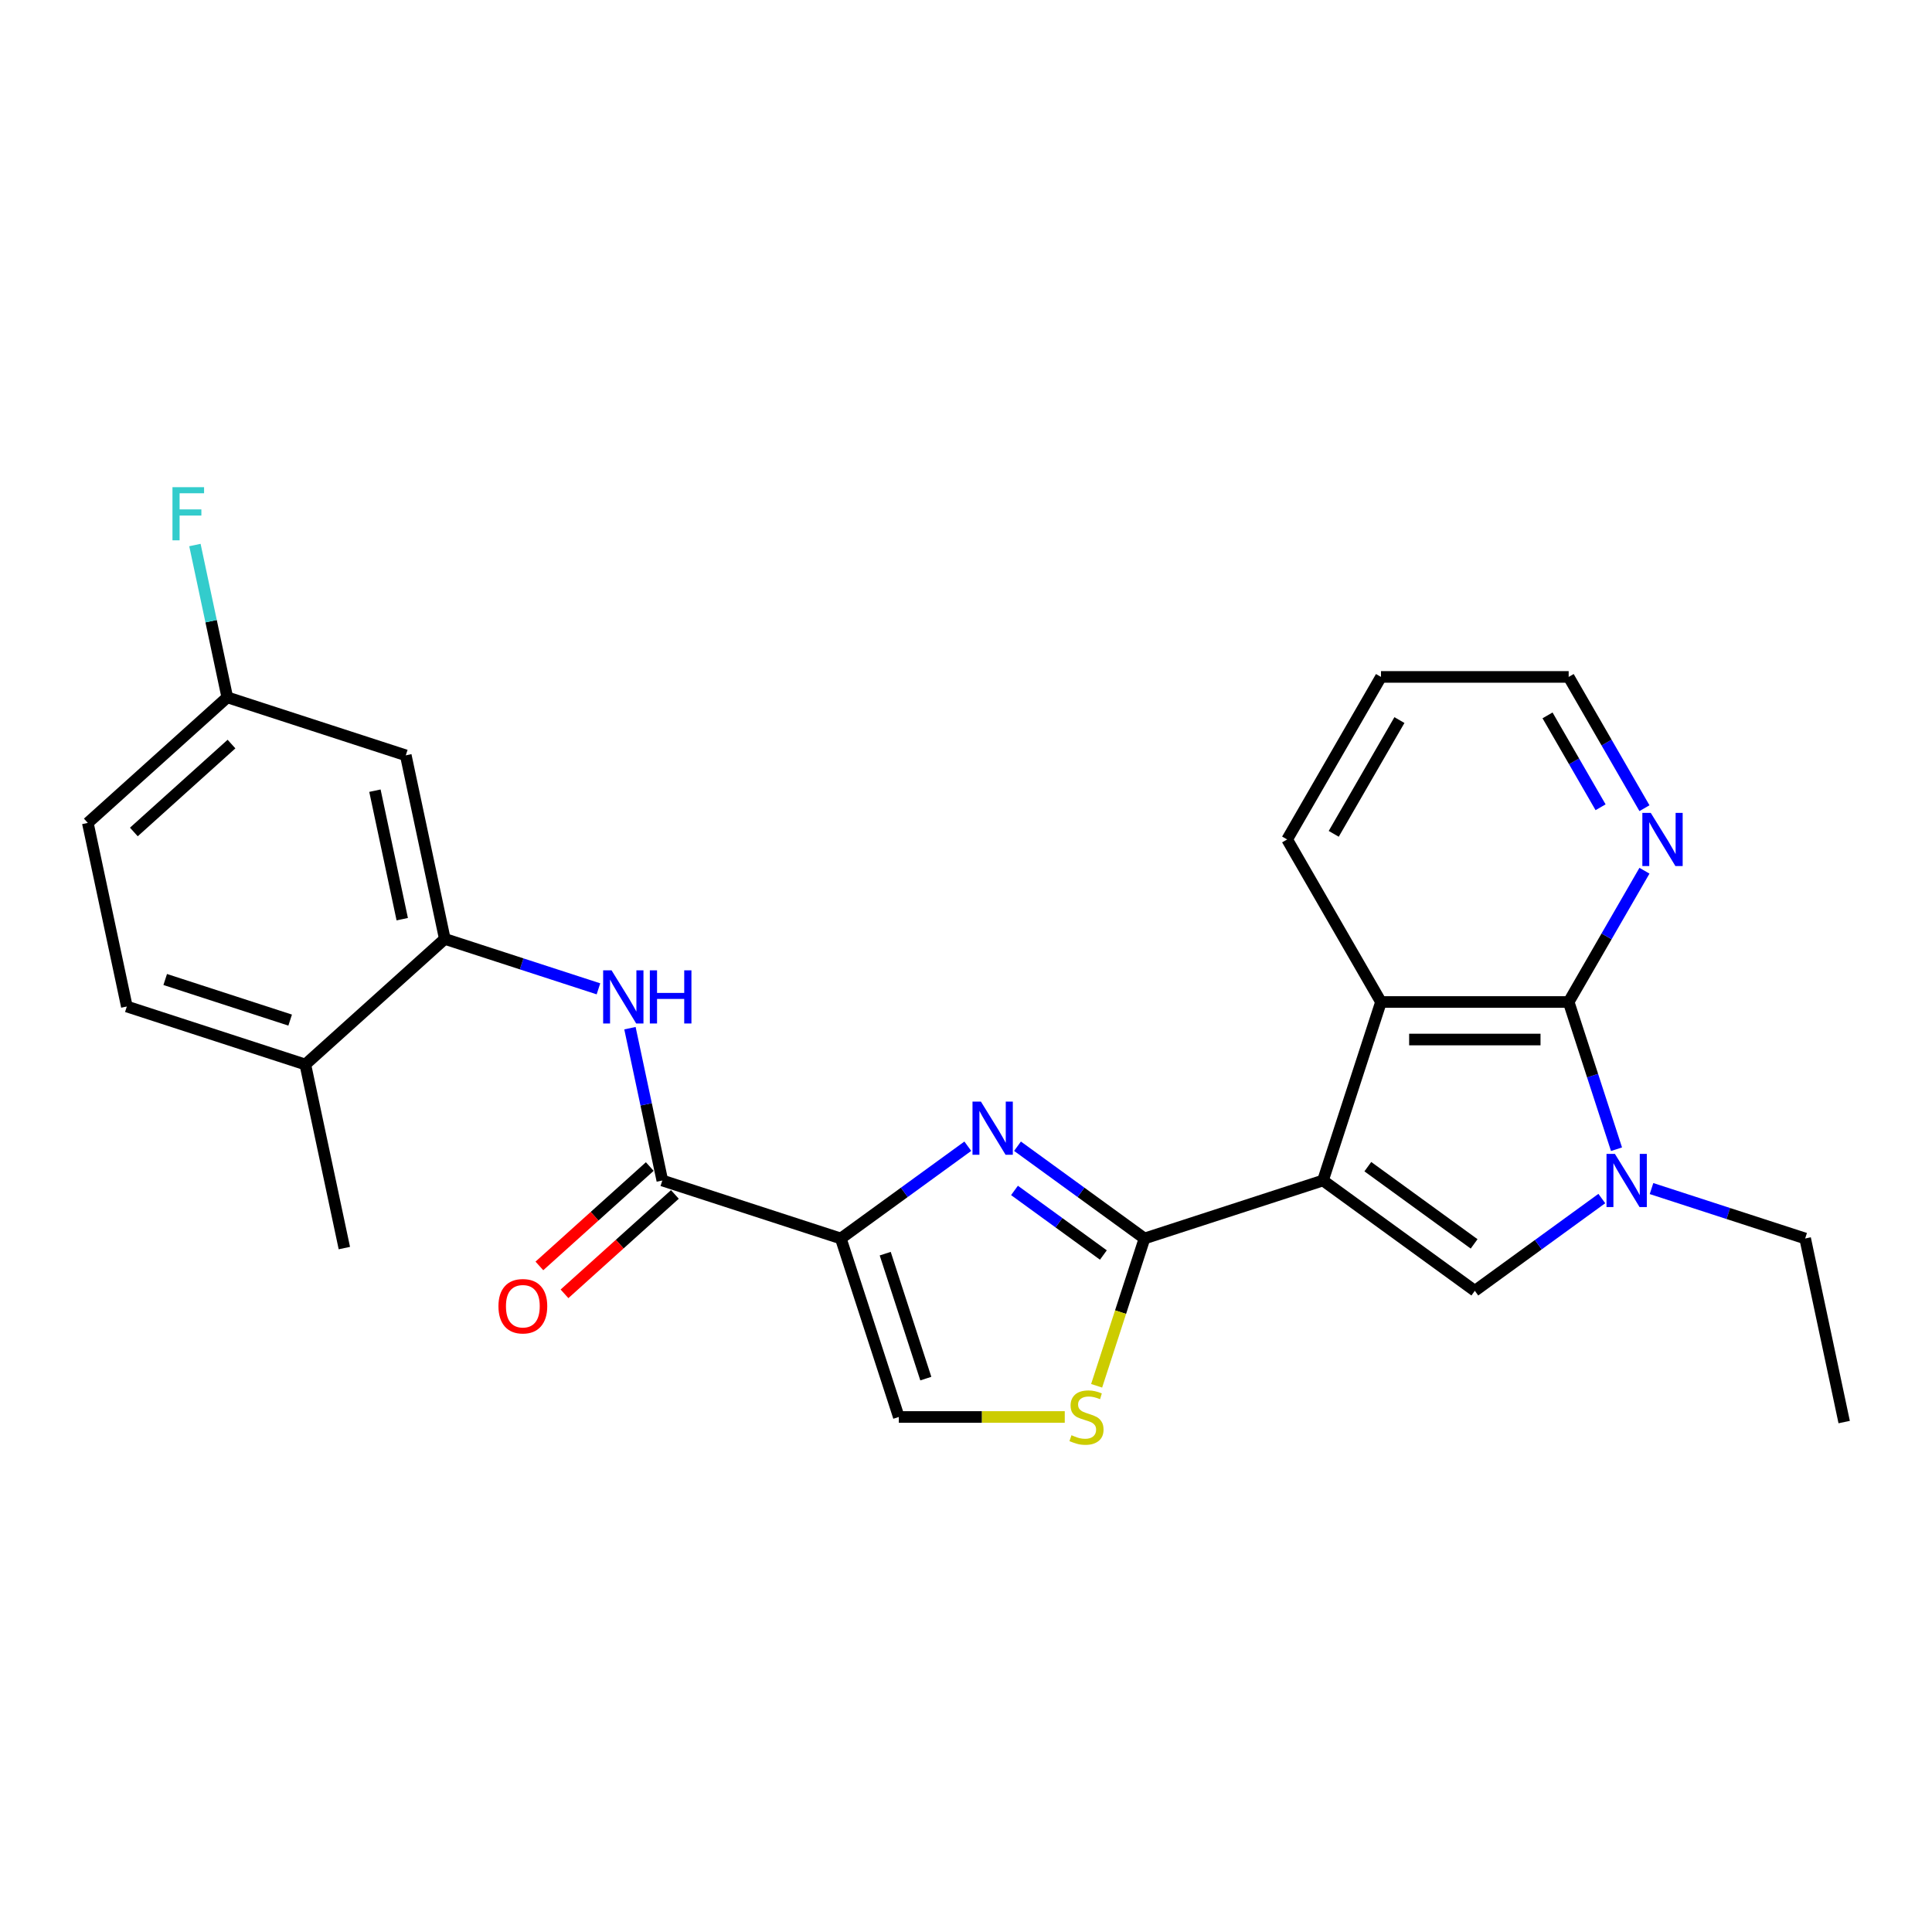 <?xml version='1.0' encoding='iso-8859-1'?>
<svg version='1.1' baseProfile='full'
              xmlns='http://www.w3.org/2000/svg'
                      xmlns:rdkit='http://www.rdkit.org/xml'
                      xmlns:xlink='http://www.w3.org/1999/xlink'
                  xml:space='preserve'
width='1000px' height='1000px' viewBox='0 0 1000 1000'>
<!-- END OF HEADER -->
<rect style='opacity:1.0;fill:#FFFFFF;stroke:none' width='1000' height='1000' x='0' y='0'> </rect>
<path class='bond-0' d='M 684.778,611.019 L 592.389,641.038' style='fill:none;fill-rule:evenodd;stroke:#000000;stroke-width:6px;stroke-linecap:butt;stroke-linejoin:miter;stroke-opacity:1' />
<path class='bond-3' d='M 684.778,611.019 L 763.369,668.118' style='fill:none;fill-rule:evenodd;stroke:#000000;stroke-width:6px;stroke-linecap:butt;stroke-linejoin:miter;stroke-opacity:1' />
<path class='bond-3' d='M 707.986,603.866 L 763,643.835' style='fill:none;fill-rule:evenodd;stroke:#000000;stroke-width:6px;stroke-linecap:butt;stroke-linejoin:miter;stroke-opacity:1' />
<path class='bond-6' d='M 684.778,611.019 L 714.797,518.63' style='fill:none;fill-rule:evenodd;stroke:#000000;stroke-width:6px;stroke-linecap:butt;stroke-linejoin:miter;stroke-opacity:1' />
<path class='bond-2' d='M 592.389,641.038 L 559.524,617.16' style='fill:none;fill-rule:evenodd;stroke:#000000;stroke-width:6px;stroke-linecap:butt;stroke-linejoin:miter;stroke-opacity:1' />
<path class='bond-2' d='M 559.524,617.16 L 526.66,593.283' style='fill:none;fill-rule:evenodd;stroke:#0000FF;stroke-width:6px;stroke-linecap:butt;stroke-linejoin:miter;stroke-opacity:1' />
<path class='bond-2' d='M 571.11,649.593 L 548.105,632.878' style='fill:none;fill-rule:evenodd;stroke:#000000;stroke-width:6px;stroke-linecap:butt;stroke-linejoin:miter;stroke-opacity:1' />
<path class='bond-2' d='M 548.105,632.878 L 525.099,616.164' style='fill:none;fill-rule:evenodd;stroke:#0000FF;stroke-width:6px;stroke-linecap:butt;stroke-linejoin:miter;stroke-opacity:1' />
<path class='bond-8' d='M 592.389,641.038 L 580.002,679.16' style='fill:none;fill-rule:evenodd;stroke:#000000;stroke-width:6px;stroke-linecap:butt;stroke-linejoin:miter;stroke-opacity:1' />
<path class='bond-8' d='M 580.002,679.16 L 567.616,717.281' style='fill:none;fill-rule:evenodd;stroke:#CCCC00;stroke-width:6px;stroke-linecap:butt;stroke-linejoin:miter;stroke-opacity:1' />
<path class='bond-1' d='M 435.207,641.038 L 468.072,617.16' style='fill:none;fill-rule:evenodd;stroke:#000000;stroke-width:6px;stroke-linecap:butt;stroke-linejoin:miter;stroke-opacity:1' />
<path class='bond-1' d='M 468.072,617.16 L 500.936,593.283' style='fill:none;fill-rule:evenodd;stroke:#0000FF;stroke-width:6px;stroke-linecap:butt;stroke-linejoin:miter;stroke-opacity:1' />
<path class='bond-7' d='M 435.207,641.038 L 342.819,611.019' style='fill:none;fill-rule:evenodd;stroke:#000000;stroke-width:6px;stroke-linecap:butt;stroke-linejoin:miter;stroke-opacity:1' />
<path class='bond-27' d='M 435.207,641.038 L 465.226,733.427' style='fill:none;fill-rule:evenodd;stroke:#000000;stroke-width:6px;stroke-linecap:butt;stroke-linejoin:miter;stroke-opacity:1' />
<path class='bond-27' d='M 458.188,648.892 L 479.201,713.564' style='fill:none;fill-rule:evenodd;stroke:#000000;stroke-width:6px;stroke-linecap:butt;stroke-linejoin:miter;stroke-opacity:1' />
<path class='bond-4' d='M 763.369,668.118 L 796.233,644.241' style='fill:none;fill-rule:evenodd;stroke:#000000;stroke-width:6px;stroke-linecap:butt;stroke-linejoin:miter;stroke-opacity:1' />
<path class='bond-4' d='M 796.233,644.241 L 829.097,620.363' style='fill:none;fill-rule:evenodd;stroke:#0000FF;stroke-width:6px;stroke-linecap:butt;stroke-linejoin:miter;stroke-opacity:1' />
<path class='bond-18' d='M 854.821,615.198 L 894.585,628.118' style='fill:none;fill-rule:evenodd;stroke:#0000FF;stroke-width:6px;stroke-linecap:butt;stroke-linejoin:miter;stroke-opacity:1' />
<path class='bond-18' d='M 894.585,628.118 L 934.348,641.038' style='fill:none;fill-rule:evenodd;stroke:#000000;stroke-width:6px;stroke-linecap:butt;stroke-linejoin:miter;stroke-opacity:1' />
<path class='bond-26' d='M 836.701,594.835 L 824.321,556.732' style='fill:none;fill-rule:evenodd;stroke:#0000FF;stroke-width:6px;stroke-linecap:butt;stroke-linejoin:miter;stroke-opacity:1' />
<path class='bond-26' d='M 824.321,556.732 L 811.94,518.63' style='fill:none;fill-rule:evenodd;stroke:#000000;stroke-width:6px;stroke-linecap:butt;stroke-linejoin:miter;stroke-opacity:1' />
<path class='bond-5' d='M 811.94,518.63 L 714.797,518.63' style='fill:none;fill-rule:evenodd;stroke:#000000;stroke-width:6px;stroke-linecap:butt;stroke-linejoin:miter;stroke-opacity:1' />
<path class='bond-5' d='M 797.369,538.058 L 729.368,538.058' style='fill:none;fill-rule:evenodd;stroke:#000000;stroke-width:6px;stroke-linecap:butt;stroke-linejoin:miter;stroke-opacity:1' />
<path class='bond-12' d='M 811.94,518.63 L 831.554,484.657' style='fill:none;fill-rule:evenodd;stroke:#000000;stroke-width:6px;stroke-linecap:butt;stroke-linejoin:miter;stroke-opacity:1' />
<path class='bond-12' d='M 831.554,484.657 L 851.168,450.685' style='fill:none;fill-rule:evenodd;stroke:#0000FF;stroke-width:6px;stroke-linecap:butt;stroke-linejoin:miter;stroke-opacity:1' />
<path class='bond-21' d='M 714.797,518.63 L 666.225,434.501' style='fill:none;fill-rule:evenodd;stroke:#000000;stroke-width:6px;stroke-linecap:butt;stroke-linejoin:miter;stroke-opacity:1' />
<path class='bond-10' d='M 342.819,611.019 L 334.44,571.6' style='fill:none;fill-rule:evenodd;stroke:#000000;stroke-width:6px;stroke-linecap:butt;stroke-linejoin:miter;stroke-opacity:1' />
<path class='bond-10' d='M 334.44,571.6 L 326.061,532.182' style='fill:none;fill-rule:evenodd;stroke:#0000FF;stroke-width:6px;stroke-linecap:butt;stroke-linejoin:miter;stroke-opacity:1' />
<path class='bond-15' d='M 336.318,603.8 L 307.751,629.522' style='fill:none;fill-rule:evenodd;stroke:#000000;stroke-width:6px;stroke-linecap:butt;stroke-linejoin:miter;stroke-opacity:1' />
<path class='bond-15' d='M 307.751,629.522 L 279.184,655.244' style='fill:none;fill-rule:evenodd;stroke:#FF0000;stroke-width:6px;stroke-linecap:butt;stroke-linejoin:miter;stroke-opacity:1' />
<path class='bond-15' d='M 349.319,618.238 L 320.752,643.96' style='fill:none;fill-rule:evenodd;stroke:#000000;stroke-width:6px;stroke-linecap:butt;stroke-linejoin:miter;stroke-opacity:1' />
<path class='bond-15' d='M 320.752,643.96 L 292.184,669.682' style='fill:none;fill-rule:evenodd;stroke:#FF0000;stroke-width:6px;stroke-linecap:butt;stroke-linejoin:miter;stroke-opacity:1' />
<path class='bond-9' d='M 551.121,733.427 L 508.174,733.427' style='fill:none;fill-rule:evenodd;stroke:#CCCC00;stroke-width:6px;stroke-linecap:butt;stroke-linejoin:miter;stroke-opacity:1' />
<path class='bond-9' d='M 508.174,733.427 L 465.226,733.427' style='fill:none;fill-rule:evenodd;stroke:#000000;stroke-width:6px;stroke-linecap:butt;stroke-linejoin:miter;stroke-opacity:1' />
<path class='bond-11' d='M 309.76,511.819 L 269.996,498.899' style='fill:none;fill-rule:evenodd;stroke:#0000FF;stroke-width:6px;stroke-linecap:butt;stroke-linejoin:miter;stroke-opacity:1' />
<path class='bond-11' d='M 269.996,498.899 L 230.232,485.979' style='fill:none;fill-rule:evenodd;stroke:#000000;stroke-width:6px;stroke-linecap:butt;stroke-linejoin:miter;stroke-opacity:1' />
<path class='bond-13' d='M 230.232,485.979 L 210.035,390.958' style='fill:none;fill-rule:evenodd;stroke:#000000;stroke-width:6px;stroke-linecap:butt;stroke-linejoin:miter;stroke-opacity:1' />
<path class='bond-13' d='M 208.199,475.765 L 194.061,409.251' style='fill:none;fill-rule:evenodd;stroke:#000000;stroke-width:6px;stroke-linecap:butt;stroke-linejoin:miter;stroke-opacity:1' />
<path class='bond-14' d='M 230.232,485.979 L 158.041,550.981' style='fill:none;fill-rule:evenodd;stroke:#000000;stroke-width:6px;stroke-linecap:butt;stroke-linejoin:miter;stroke-opacity:1' />
<path class='bond-28' d='M 851.168,418.317 L 831.554,384.345' style='fill:none;fill-rule:evenodd;stroke:#0000FF;stroke-width:6px;stroke-linecap:butt;stroke-linejoin:miter;stroke-opacity:1' />
<path class='bond-28' d='M 831.554,384.345 L 811.94,350.372' style='fill:none;fill-rule:evenodd;stroke:#000000;stroke-width:6px;stroke-linecap:butt;stroke-linejoin:miter;stroke-opacity:1' />
<path class='bond-28' d='M 828.458,417.84 L 814.728,394.059' style='fill:none;fill-rule:evenodd;stroke:#0000FF;stroke-width:6px;stroke-linecap:butt;stroke-linejoin:miter;stroke-opacity:1' />
<path class='bond-28' d='M 814.728,394.059 L 800.999,370.278' style='fill:none;fill-rule:evenodd;stroke:#000000;stroke-width:6px;stroke-linecap:butt;stroke-linejoin:miter;stroke-opacity:1' />
<path class='bond-17' d='M 210.035,390.958 L 117.646,360.939' style='fill:none;fill-rule:evenodd;stroke:#000000;stroke-width:6px;stroke-linecap:butt;stroke-linejoin:miter;stroke-opacity:1' />
<path class='bond-16' d='M 158.041,550.981 L 65.652,520.962' style='fill:none;fill-rule:evenodd;stroke:#000000;stroke-width:6px;stroke-linecap:butt;stroke-linejoin:miter;stroke-opacity:1' />
<path class='bond-16' d='M 150.186,528 L 85.514,506.987' style='fill:none;fill-rule:evenodd;stroke:#000000;stroke-width:6px;stroke-linecap:butt;stroke-linejoin:miter;stroke-opacity:1' />
<path class='bond-23' d='M 158.041,550.981 L 178.238,646.001' style='fill:none;fill-rule:evenodd;stroke:#000000;stroke-width:6px;stroke-linecap:butt;stroke-linejoin:miter;stroke-opacity:1' />
<path class='bond-19' d='M 65.652,520.962 L 45.455,425.941' style='fill:none;fill-rule:evenodd;stroke:#000000;stroke-width:6px;stroke-linecap:butt;stroke-linejoin:miter;stroke-opacity:1' />
<path class='bond-20' d='M 117.646,360.939 L 109.268,321.521' style='fill:none;fill-rule:evenodd;stroke:#000000;stroke-width:6px;stroke-linecap:butt;stroke-linejoin:miter;stroke-opacity:1' />
<path class='bond-20' d='M 109.268,321.521 L 100.889,282.103' style='fill:none;fill-rule:evenodd;stroke:#33CCCC;stroke-width:6px;stroke-linecap:butt;stroke-linejoin:miter;stroke-opacity:1' />
<path class='bond-29' d='M 117.646,360.939 L 45.455,425.941' style='fill:none;fill-rule:evenodd;stroke:#000000;stroke-width:6px;stroke-linecap:butt;stroke-linejoin:miter;stroke-opacity:1' />
<path class='bond-29' d='M 119.818,385.128 L 69.284,430.629' style='fill:none;fill-rule:evenodd;stroke:#000000;stroke-width:6px;stroke-linecap:butt;stroke-linejoin:miter;stroke-opacity:1' />
<path class='bond-24' d='M 934.348,641.038 L 954.545,736.058' style='fill:none;fill-rule:evenodd;stroke:#000000;stroke-width:6px;stroke-linecap:butt;stroke-linejoin:miter;stroke-opacity:1' />
<path class='bond-25' d='M 666.225,434.501 L 714.797,350.372' style='fill:none;fill-rule:evenodd;stroke:#000000;stroke-width:6px;stroke-linecap:butt;stroke-linejoin:miter;stroke-opacity:1' />
<path class='bond-25' d='M 690.337,431.596 L 724.337,372.706' style='fill:none;fill-rule:evenodd;stroke:#000000;stroke-width:6px;stroke-linecap:butt;stroke-linejoin:miter;stroke-opacity:1' />
<path class='bond-22' d='M 811.94,350.372 L 714.797,350.372' style='fill:none;fill-rule:evenodd;stroke:#000000;stroke-width:6px;stroke-linecap:butt;stroke-linejoin:miter;stroke-opacity:1' />
<path  class='atom-3' d='M 507.717 570.183
L 516.732 584.754
Q 517.626 586.192, 519.063 588.795
Q 520.501 591.399, 520.579 591.554
L 520.579 570.183
L 524.231 570.183
L 524.231 597.694
L 520.462 597.694
L 510.787 581.762
Q 509.66 579.897, 508.455 577.76
Q 507.29 575.623, 506.94 574.962
L 506.94 597.694
L 503.365 597.694
L 503.365 570.183
L 507.717 570.183
' fill='#0000FF'/>
<path  class='atom-5' d='M 835.878 597.263
L 844.893 611.835
Q 845.787 613.272, 847.224 615.876
Q 848.662 618.479, 848.74 618.635
L 848.74 597.263
L 852.392 597.263
L 852.392 624.774
L 848.623 624.774
L 838.948 608.843
Q 837.821 606.978, 836.616 604.84
Q 835.451 602.703, 835.101 602.043
L 835.101 624.774
L 831.526 624.774
L 831.526 597.263
L 835.878 597.263
' fill='#0000FF'/>
<path  class='atom-9' d='M 554.598 742.869
Q 554.909 742.986, 556.192 743.53
Q 557.474 744.074, 558.873 744.423
Q 560.311 744.734, 561.709 744.734
Q 564.313 744.734, 565.828 743.491
Q 567.344 742.208, 567.344 739.994
Q 567.344 738.478, 566.567 737.546
Q 565.828 736.613, 564.663 736.108
Q 563.497 735.603, 561.554 735.02
Q 559.106 734.281, 557.629 733.582
Q 556.192 732.883, 555.142 731.406
Q 554.132 729.929, 554.132 727.443
Q 554.132 723.984, 556.464 721.847
Q 558.834 719.71, 563.497 719.71
Q 566.683 719.71, 570.297 721.225
L 569.403 724.217
Q 566.1 722.857, 563.613 722.857
Q 560.932 722.857, 559.456 723.984
Q 557.979 725.072, 558.018 726.976
Q 558.018 728.453, 558.756 729.347
Q 559.533 730.24, 560.621 730.745
Q 561.748 731.251, 563.613 731.833
Q 566.1 732.611, 567.577 733.388
Q 569.053 734.165, 570.103 735.758
Q 571.191 737.312, 571.191 739.994
Q 571.191 743.802, 568.626 745.861
Q 566.1 747.882, 561.865 747.882
Q 559.417 747.882, 557.552 747.338
Q 555.725 746.832, 553.549 745.939
L 554.598 742.869
' fill='#CCCC00'/>
<path  class='atom-11' d='M 316.54 502.243
L 325.555 516.814
Q 326.449 518.252, 327.886 520.855
Q 329.324 523.459, 329.402 523.614
L 329.402 502.243
L 333.055 502.243
L 333.055 529.754
L 329.285 529.754
L 319.61 513.822
Q 318.483 511.957, 317.278 509.82
Q 316.113 507.683, 315.763 507.022
L 315.763 529.754
L 312.188 529.754
L 312.188 502.243
L 316.54 502.243
' fill='#0000FF'/>
<path  class='atom-11' d='M 336.357 502.243
L 340.088 502.243
L 340.088 513.939
L 354.154 513.939
L 354.154 502.243
L 357.884 502.243
L 357.884 529.754
L 354.154 529.754
L 354.154 517.047
L 340.088 517.047
L 340.088 529.754
L 336.357 529.754
L 336.357 502.243
' fill='#0000FF'/>
<path  class='atom-13' d='M 854.431 420.746
L 863.446 435.317
Q 864.339 436.755, 865.777 439.358
Q 867.215 441.962, 867.293 442.117
L 867.293 420.746
L 870.945 420.746
L 870.945 448.257
L 867.176 448.257
L 857.501 432.325
Q 856.374 430.46, 855.169 428.323
Q 854.003 426.186, 853.654 425.525
L 853.654 448.257
L 850.079 448.257
L 850.079 420.746
L 854.431 420.746
' fill='#0000FF'/>
<path  class='atom-16' d='M 257.998 676.098
Q 257.998 669.492, 261.262 665.801
Q 264.526 662.109, 270.627 662.109
Q 276.728 662.109, 279.992 665.801
Q 283.256 669.492, 283.256 676.098
Q 283.256 682.782, 279.953 686.59
Q 276.65 690.359, 270.627 690.359
Q 264.565 690.359, 261.262 686.59
Q 257.998 682.82, 257.998 676.098
M 270.627 687.25
Q 274.824 687.25, 277.077 684.452
Q 279.37 681.616, 279.37 676.098
Q 279.37 670.697, 277.077 667.977
Q 274.824 665.218, 270.627 665.218
Q 266.43 665.218, 264.138 667.938
Q 261.884 670.658, 261.884 676.098
Q 261.884 681.655, 264.138 684.452
Q 266.43 687.25, 270.627 687.25
' fill='#FF0000'/>
<path  class='atom-21' d='M 89.269 252.163
L 105.628 252.163
L 105.628 255.311
L 92.961 255.311
L 92.961 263.665
L 104.23 263.665
L 104.23 266.851
L 92.961 266.851
L 92.961 279.674
L 89.269 279.674
L 89.269 252.163
' fill='#33CCCC'/>
</svg>
